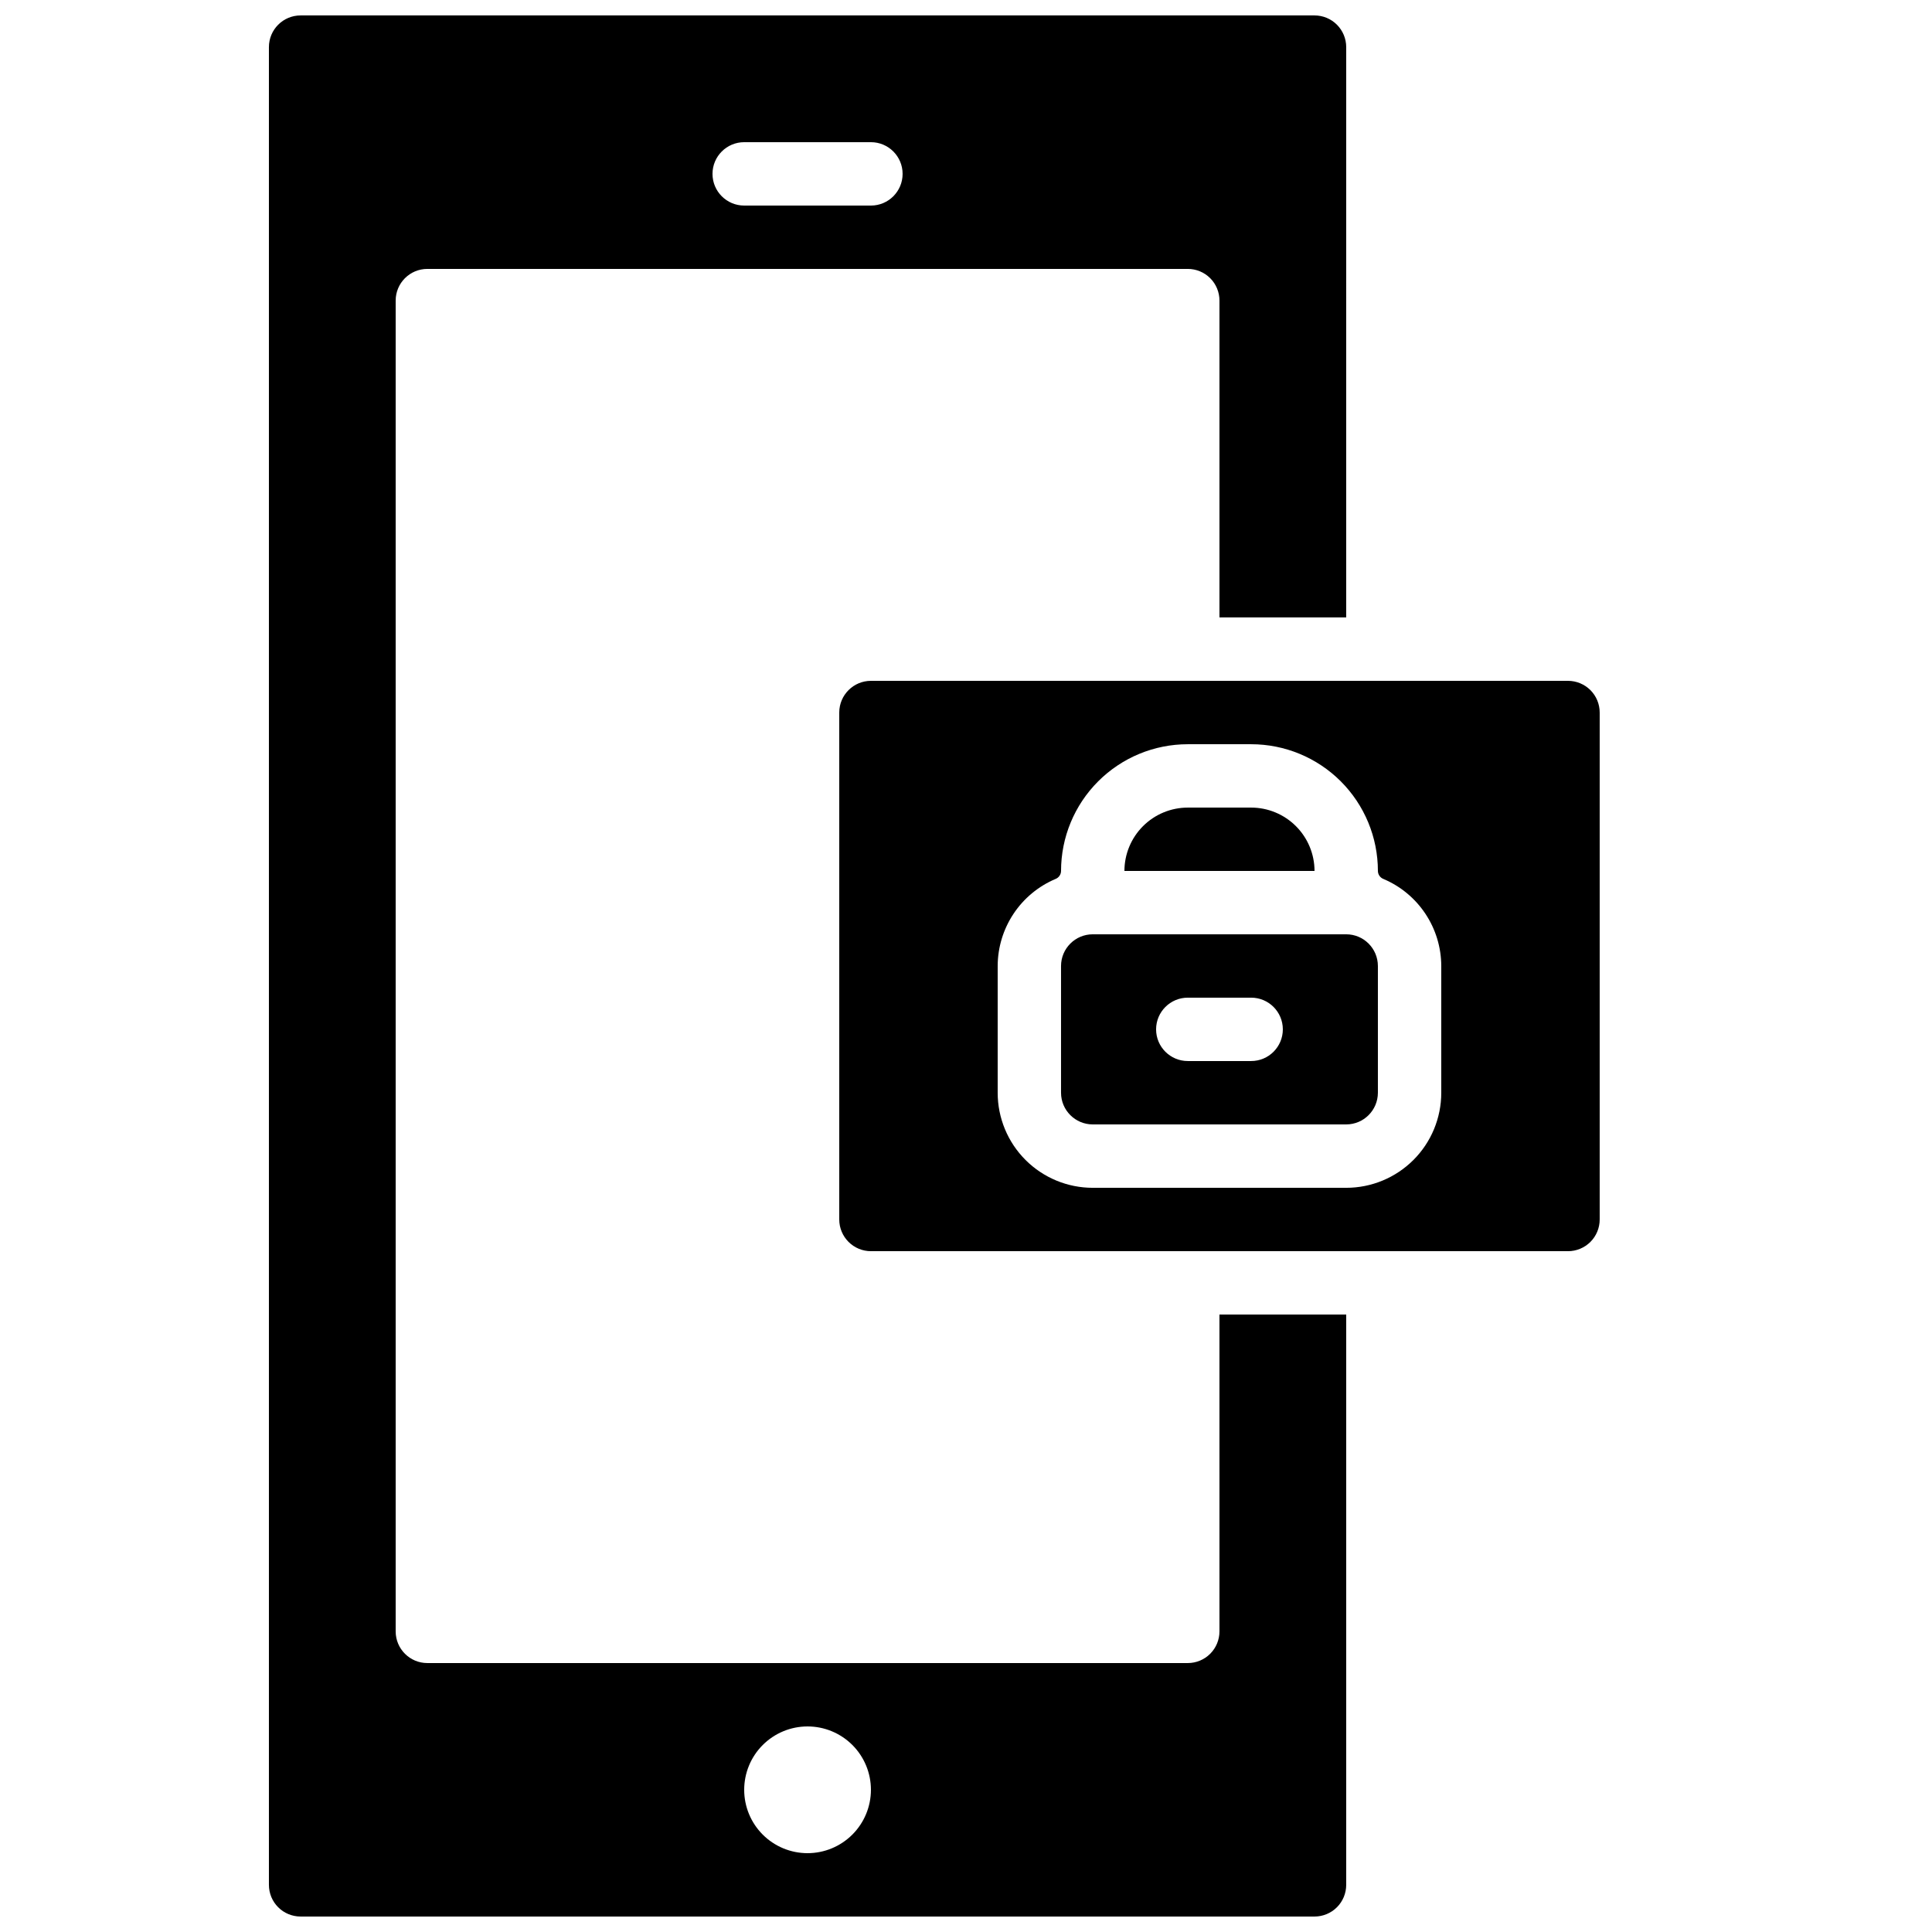 <?xml version="1.0" encoding="UTF-8"?>
<!-- Uploaded to: SVG Repo, www.svgrepo.com, Generator: SVG Repo Mixer Tools -->
<svg width="800px" height="800px" version="1.1" viewBox="144 144 512 512" xmlns="http://www.w3.org/2000/svg">
 <defs>
  <clipPath id="a">
   <path d="m215 148.09h286v503.81h-286z"/>
  </clipPath>
 </defs>
 <path d="m500.76 391.6h-67.176c-4.637 0.004-8.395 3.762-8.398 8.398v33.586c0.004 4.637 3.762 8.395 8.398 8.398h67.176c4.637-0.004 8.391-3.762 8.395-8.398v-33.586c-0.004-4.637-3.758-8.395-8.395-8.398zm-25.191 33.586h-16.793c-4.637 0-8.398-3.758-8.398-8.395s3.762-8.398 8.398-8.398h16.793c4.637 0 8.395 3.762 8.395 8.398s-3.758 8.395-8.395 8.395z"/>
 <path d="m475.57 358.02h-16.793c-4.453 0.004-8.723 1.773-11.871 4.922s-4.918 7.418-4.922 11.871h50.383-0.004c-0.004-4.453-1.777-8.723-4.926-11.871s-7.414-4.918-11.867-4.922z"/>
 <path d="m559.54 324.43h-184.73c-4.637 0-8.398 3.762-8.398 8.398v134.35c0 2.227 0.887 4.363 2.461 5.938 1.574 1.574 3.711 2.461 5.938 2.461h184.73c2.227 0 4.363-0.887 5.938-2.461 1.574-1.574 2.457-3.711 2.457-5.938v-134.35c0-2.227-0.883-4.363-2.457-5.938-1.574-1.574-3.711-2.461-5.938-2.461zm-33.59 109.16c0 6.68-2.652 13.09-7.375 17.812-4.727 4.723-11.133 7.379-17.812 7.379h-67.176c-6.68 0-13.09-2.656-17.812-7.379-4.723-4.723-7.379-11.133-7.379-17.812v-33.586c0.012-4.93 1.477-9.746 4.203-13.848 2.731-4.106 6.606-7.316 11.145-9.23 0.867-0.348 1.438-1.184 1.445-2.113 0-8.91 3.539-17.453 9.84-23.75 6.297-6.301 14.84-9.836 23.75-9.836h16.793c8.906 0 17.449 3.535 23.75 9.836 6.297 6.297 9.836 14.84 9.836 23.75 0.012 0.93 0.582 1.766 1.445 2.113 4.539 1.914 8.418 5.125 11.145 9.23 2.731 4.102 4.191 8.918 4.203 13.848z"/>
 <g clip-path="url(#a)">
  <path d="m467.17 576.33c0 2.227-0.883 4.363-2.457 5.938-1.574 1.574-3.711 2.461-5.938 2.461h-201.52c-4.641 0-8.398-3.762-8.398-8.398v-352.67c0-4.637 3.758-8.395 8.398-8.395h201.52c2.227 0 4.363 0.883 5.938 2.457 1.574 1.574 2.457 3.711 2.457 5.938v83.969h33.586l0.004-151.14c0-2.231-0.887-4.363-2.461-5.938-1.574-1.578-3.711-2.461-5.938-2.461h-268.7c-4.637 0-8.395 3.758-8.395 8.398v487.02c0 2.227 0.883 4.363 2.457 5.938 1.574 1.574 3.711 2.457 5.938 2.457h268.7c2.227 0 4.363-0.883 5.938-2.457 1.574-1.574 2.461-3.711 2.461-5.938v-151.14h-33.59zm-125.95-394.65h33.586c4.637 0 8.395 3.762 8.395 8.398s-3.758 8.398-8.395 8.398h-33.586c-4.641 0-8.398-3.762-8.398-8.398s3.758-8.398 8.398-8.398zm16.793 453.43c-4.457 0-8.727-1.77-11.875-4.918-3.152-3.148-4.918-7.422-4.918-11.875s1.766-8.727 4.918-11.875c3.148-3.148 7.418-4.918 11.875-4.918 4.453 0 8.723 1.77 11.875 4.918 3.148 3.148 4.918 7.422 4.918 11.875-0.004 4.453-1.777 8.723-4.926 11.871-3.148 3.148-7.414 4.918-11.867 4.922z"/>
 </g>
</svg>